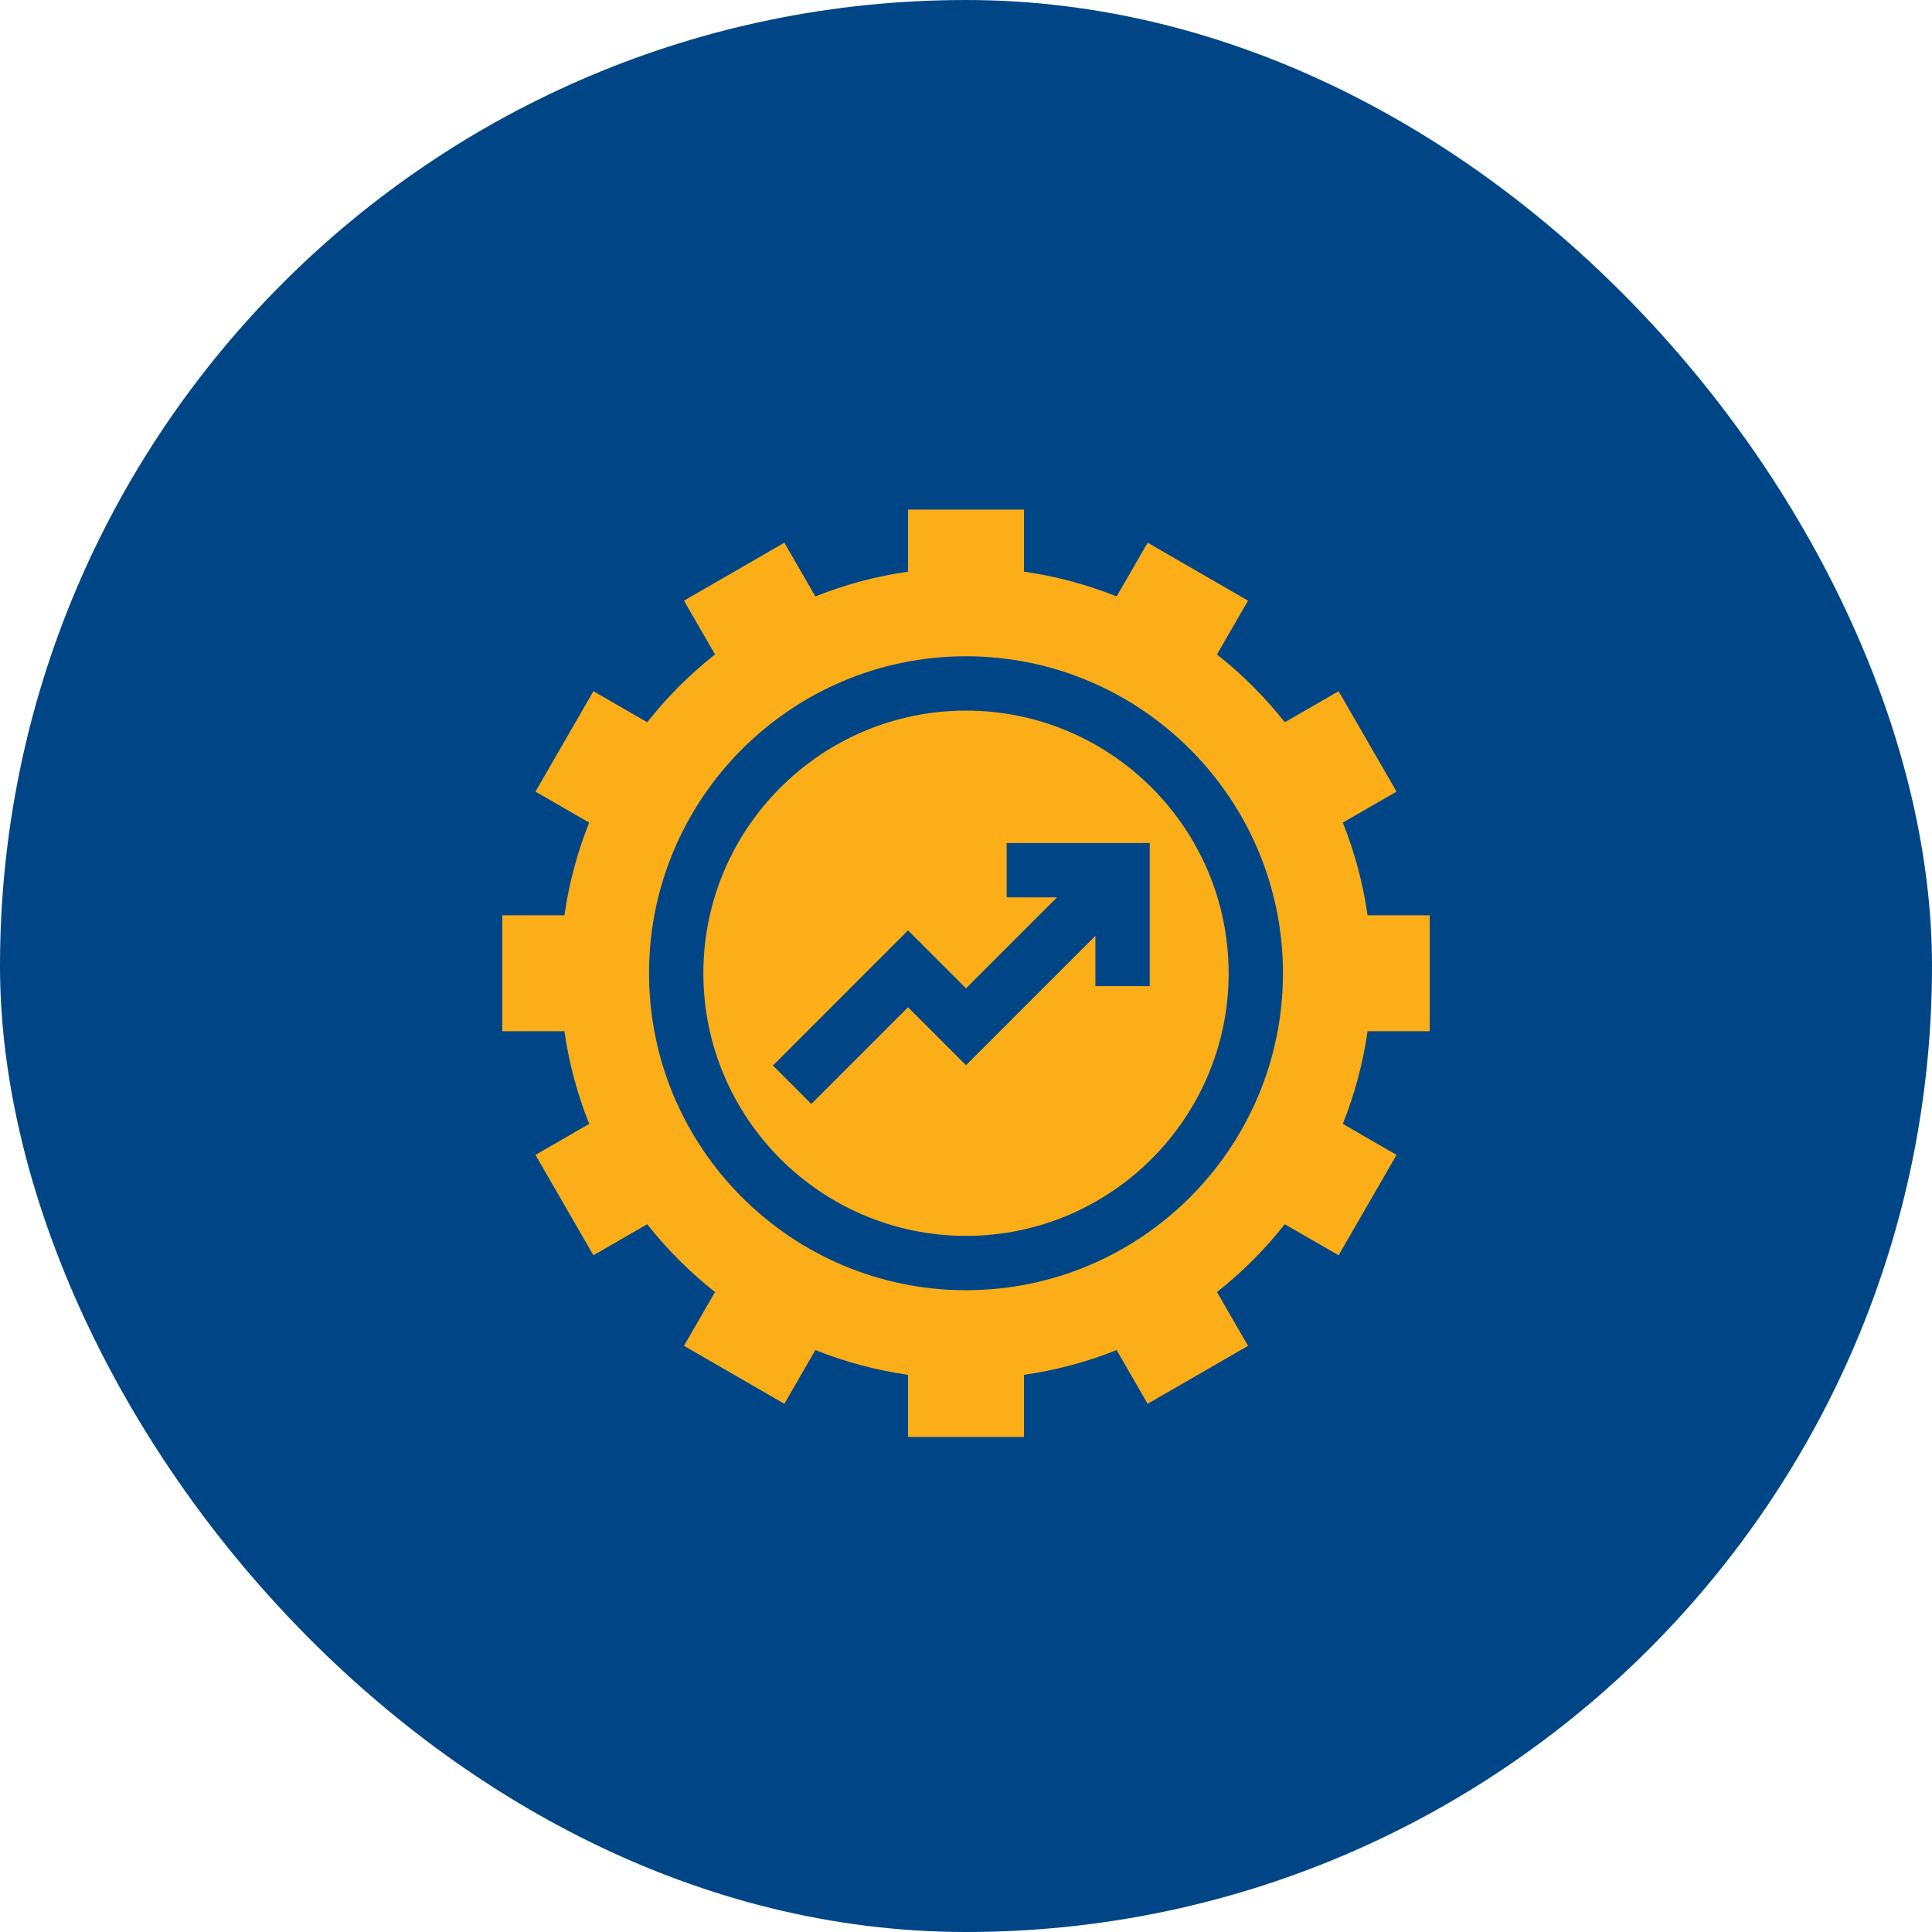 <svg width="100" height="100" viewBox="0 0 100 100" fill="none" xmlns="http://www.w3.org/2000/svg">
<rect width="100" height="100" rx="50" fill="#004687"/>
<g clip-path="url(#clip0_2053_5073)">
<path d="M50 36.781C42.504 36.781 36.406 42.879 36.406 50.375C36.406 57.871 42.504 63.969 50 63.969C57.496 63.969 63.594 57.871 63.594 50.375C63.594 42.879 57.496 36.781 50 36.781ZM59.51 51.042H56.698V48.437L50 55.135L47 52.135L41.994 57.14L40.006 55.152L47 48.157L50 51.157L54.709 46.448H52.104V43.636H59.51V51.042Z" fill="#FBAE17"/>
<path d="M74 53.375V47.375H70.786C70.547 45.705 70.112 44.098 69.504 42.578L72.285 40.973L69.285 35.777L66.501 37.384C65.473 36.081 64.294 34.902 62.991 33.874L64.598 31.09L59.402 28.09L57.797 30.871C56.277 30.263 54.67 29.828 53 29.589V26.375H47V29.589C45.33 29.828 43.723 30.263 42.203 30.871L40.598 28.09L35.402 31.09L37.009 33.874C35.706 34.902 34.527 36.081 33.499 37.384L30.715 35.777L27.715 40.973L30.496 42.578C29.888 44.098 29.453 45.705 29.214 47.375H26V53.375H29.214C29.453 55.045 29.888 56.652 30.496 58.172L27.715 59.777L30.715 64.973L33.499 63.366C34.527 64.669 35.706 65.848 37.009 66.876L35.402 69.66L40.598 72.66L42.203 69.879C43.723 70.487 45.33 70.922 47 71.161V74.375H53V71.161C54.67 70.922 56.277 70.487 57.797 69.879L59.402 72.66L64.598 69.66L62.991 66.876C64.294 65.848 65.473 64.669 66.501 63.366L69.285 64.973L72.285 59.777L69.504 58.172C70.112 56.652 70.547 55.045 70.786 53.375H74ZM50 66.781C40.954 66.781 33.594 59.421 33.594 50.375C33.594 41.329 40.954 33.969 50 33.969C59.046 33.969 66.406 41.329 66.406 50.375C66.406 59.421 59.046 66.781 50 66.781Z" fill="#FBAE17"/>
</g>
<defs>
<clipPath id="clip0_2053_5073">
<rect width="48" height="48" fill="white" transform="translate(26 26.375)"/>
</clipPath>
</defs>
</svg>
